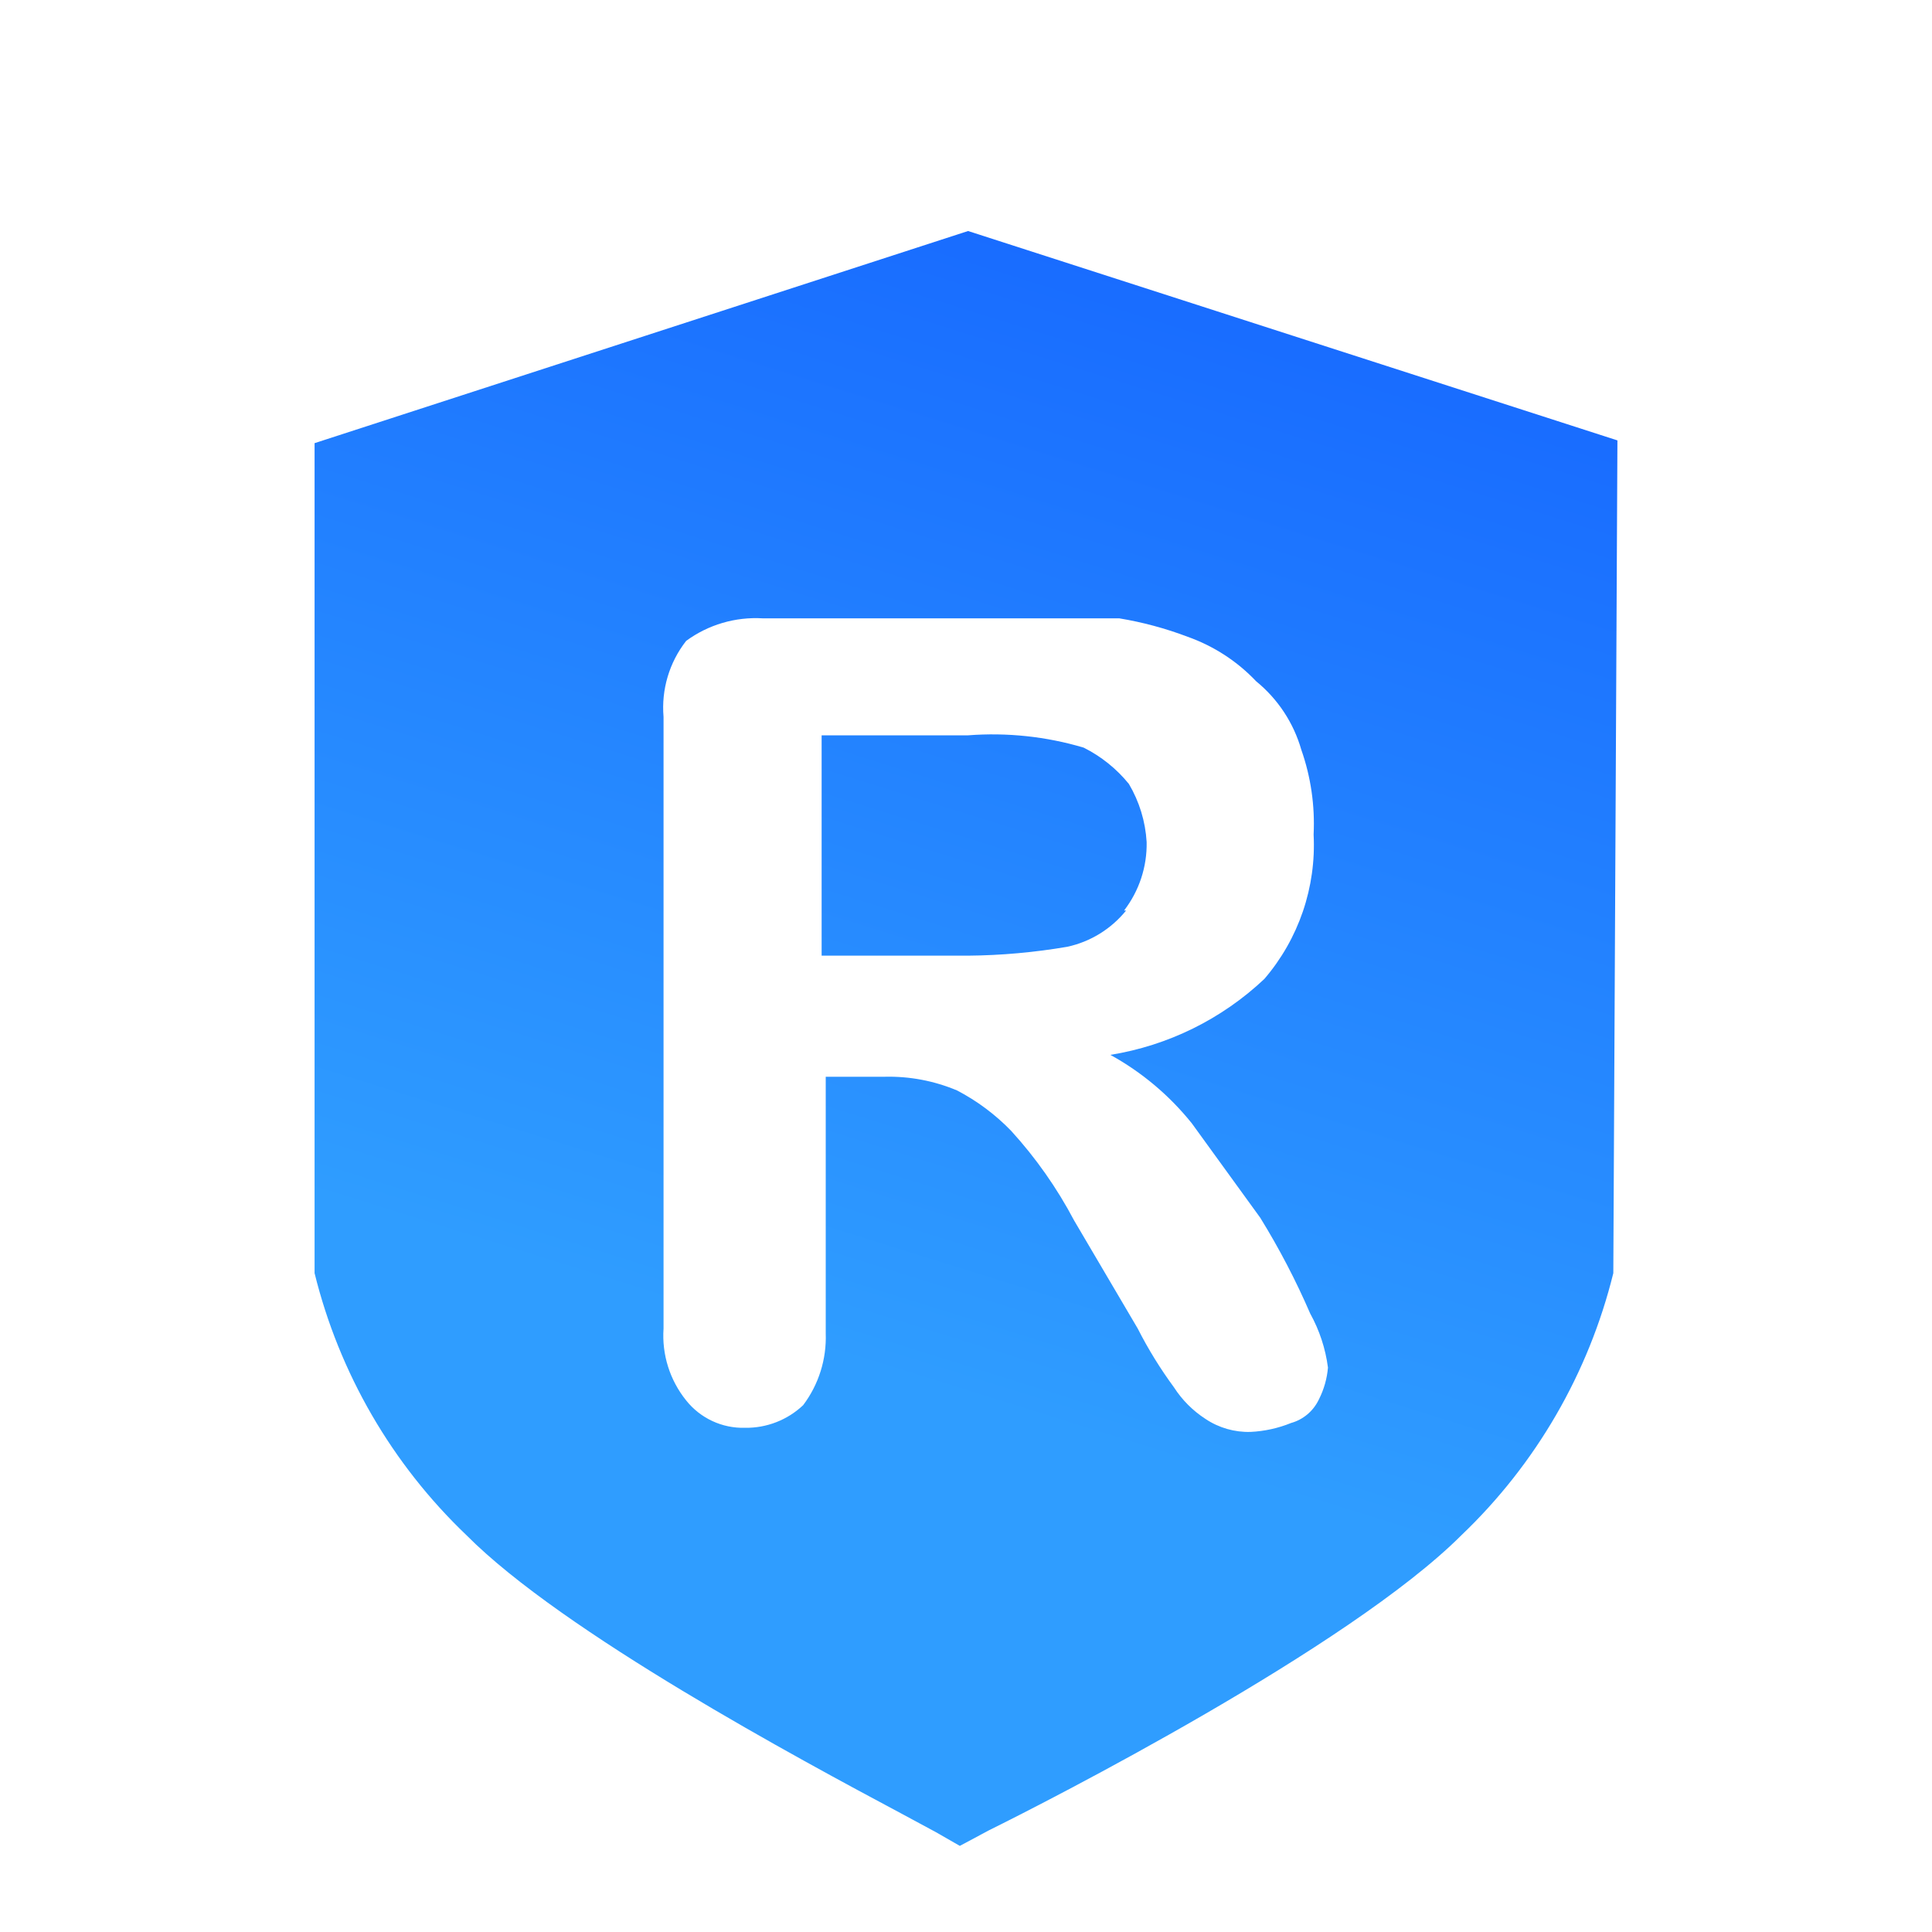 <?xml version="1.0" encoding="UTF-8"?>
<svg width="40px" height="40px" viewBox="0 0 40 40" version="1.1" xmlns="http://www.w3.org/2000/svg" xmlns:xlink="http://www.w3.org/1999/xlink">
    <title>icon-brand</title>
    <defs>
        <linearGradient x1="30.806%" y1="67.459%" x2="50.402%" y2="-11.404%" id="linearGradient-1">
            <stop stop-color="#2F9DFF" offset="0%"></stop>
            <stop stop-color="#1564FF" offset="100%"></stop>
        </linearGradient>
    </defs>
    <g id="icon-brand" stroke="none" stroke-width="1" fill="none" fill-rule="evenodd">
        <path d="M23.273,18.851 C23.585,18.445 23.75,17.946 23.74,17.434 C23.715,17.009 23.589,16.596 23.372,16.23 C23.117,15.916 22.798,15.66 22.437,15.479 C21.661,15.248 20.849,15.162 20.043,15.224 L17.011,15.224 L17.011,19.786 L20.043,19.786 C20.731,19.78 21.418,19.718 22.097,19.602 C22.577,19.498 23.006,19.233 23.315,18.851 L23.273,18.851 Z M20.043,4.783 L6.513,9.175 L6.513,26.359 C7.024,28.43 8.115,30.313 9.658,31.785 C11.656,33.797 16.572,36.432 18.668,37.551 L19.377,37.933 L19.872,38.217 L20.482,37.891 C21.714,37.282 27.933,34.108 30.257,31.785 C31.8,30.313 32.891,28.43 33.402,26.359 L33.487,9.118 L20.043,4.783 Z M27.296,28.994 C27.181,29.223 26.976,29.393 26.729,29.462 C26.463,29.57 26.18,29.632 25.893,29.646 C25.561,29.656 25.234,29.562 24.958,29.377 C24.697,29.208 24.475,28.986 24.307,28.725 C24.024,28.34 23.772,27.933 23.556,27.507 L22.238,25.268 C21.884,24.597 21.446,23.974 20.935,23.413 C20.609,23.076 20.231,22.794 19.816,22.577 C19.341,22.377 18.829,22.28 18.314,22.293 L17.096,22.293 L17.096,27.606 C17.115,28.141 16.95,28.666 16.628,29.093 C16.303,29.4 15.871,29.568 15.424,29.561 C14.951,29.574 14.5,29.364 14.206,28.994 C13.868,28.575 13.701,28.044 13.738,27.507 L13.738,14.842 C13.69,14.277 13.857,13.715 14.206,13.269 C14.664,12.933 15.225,12.768 15.793,12.802 L23.173,12.802 C23.657,12.882 24.132,13.01 24.59,13.184 C25.128,13.375 25.614,13.69 26.007,14.105 C26.456,14.471 26.782,14.965 26.942,15.522 C27.14,16.085 27.226,16.682 27.197,17.278 C27.253,18.369 26.888,19.439 26.177,20.268 C25.296,21.099 24.185,21.647 22.989,21.84 C23.638,22.197 24.211,22.679 24.675,23.257 L26.092,25.212 C26.484,25.847 26.83,26.51 27.126,27.195 C27.318,27.542 27.443,27.921 27.494,28.314 C27.475,28.541 27.412,28.762 27.31,28.966 L27.296,28.994 Z" id="形状" fill="url(#linearGradient-1)" fill-rule="nonzero"></path>
    </g>
</svg>